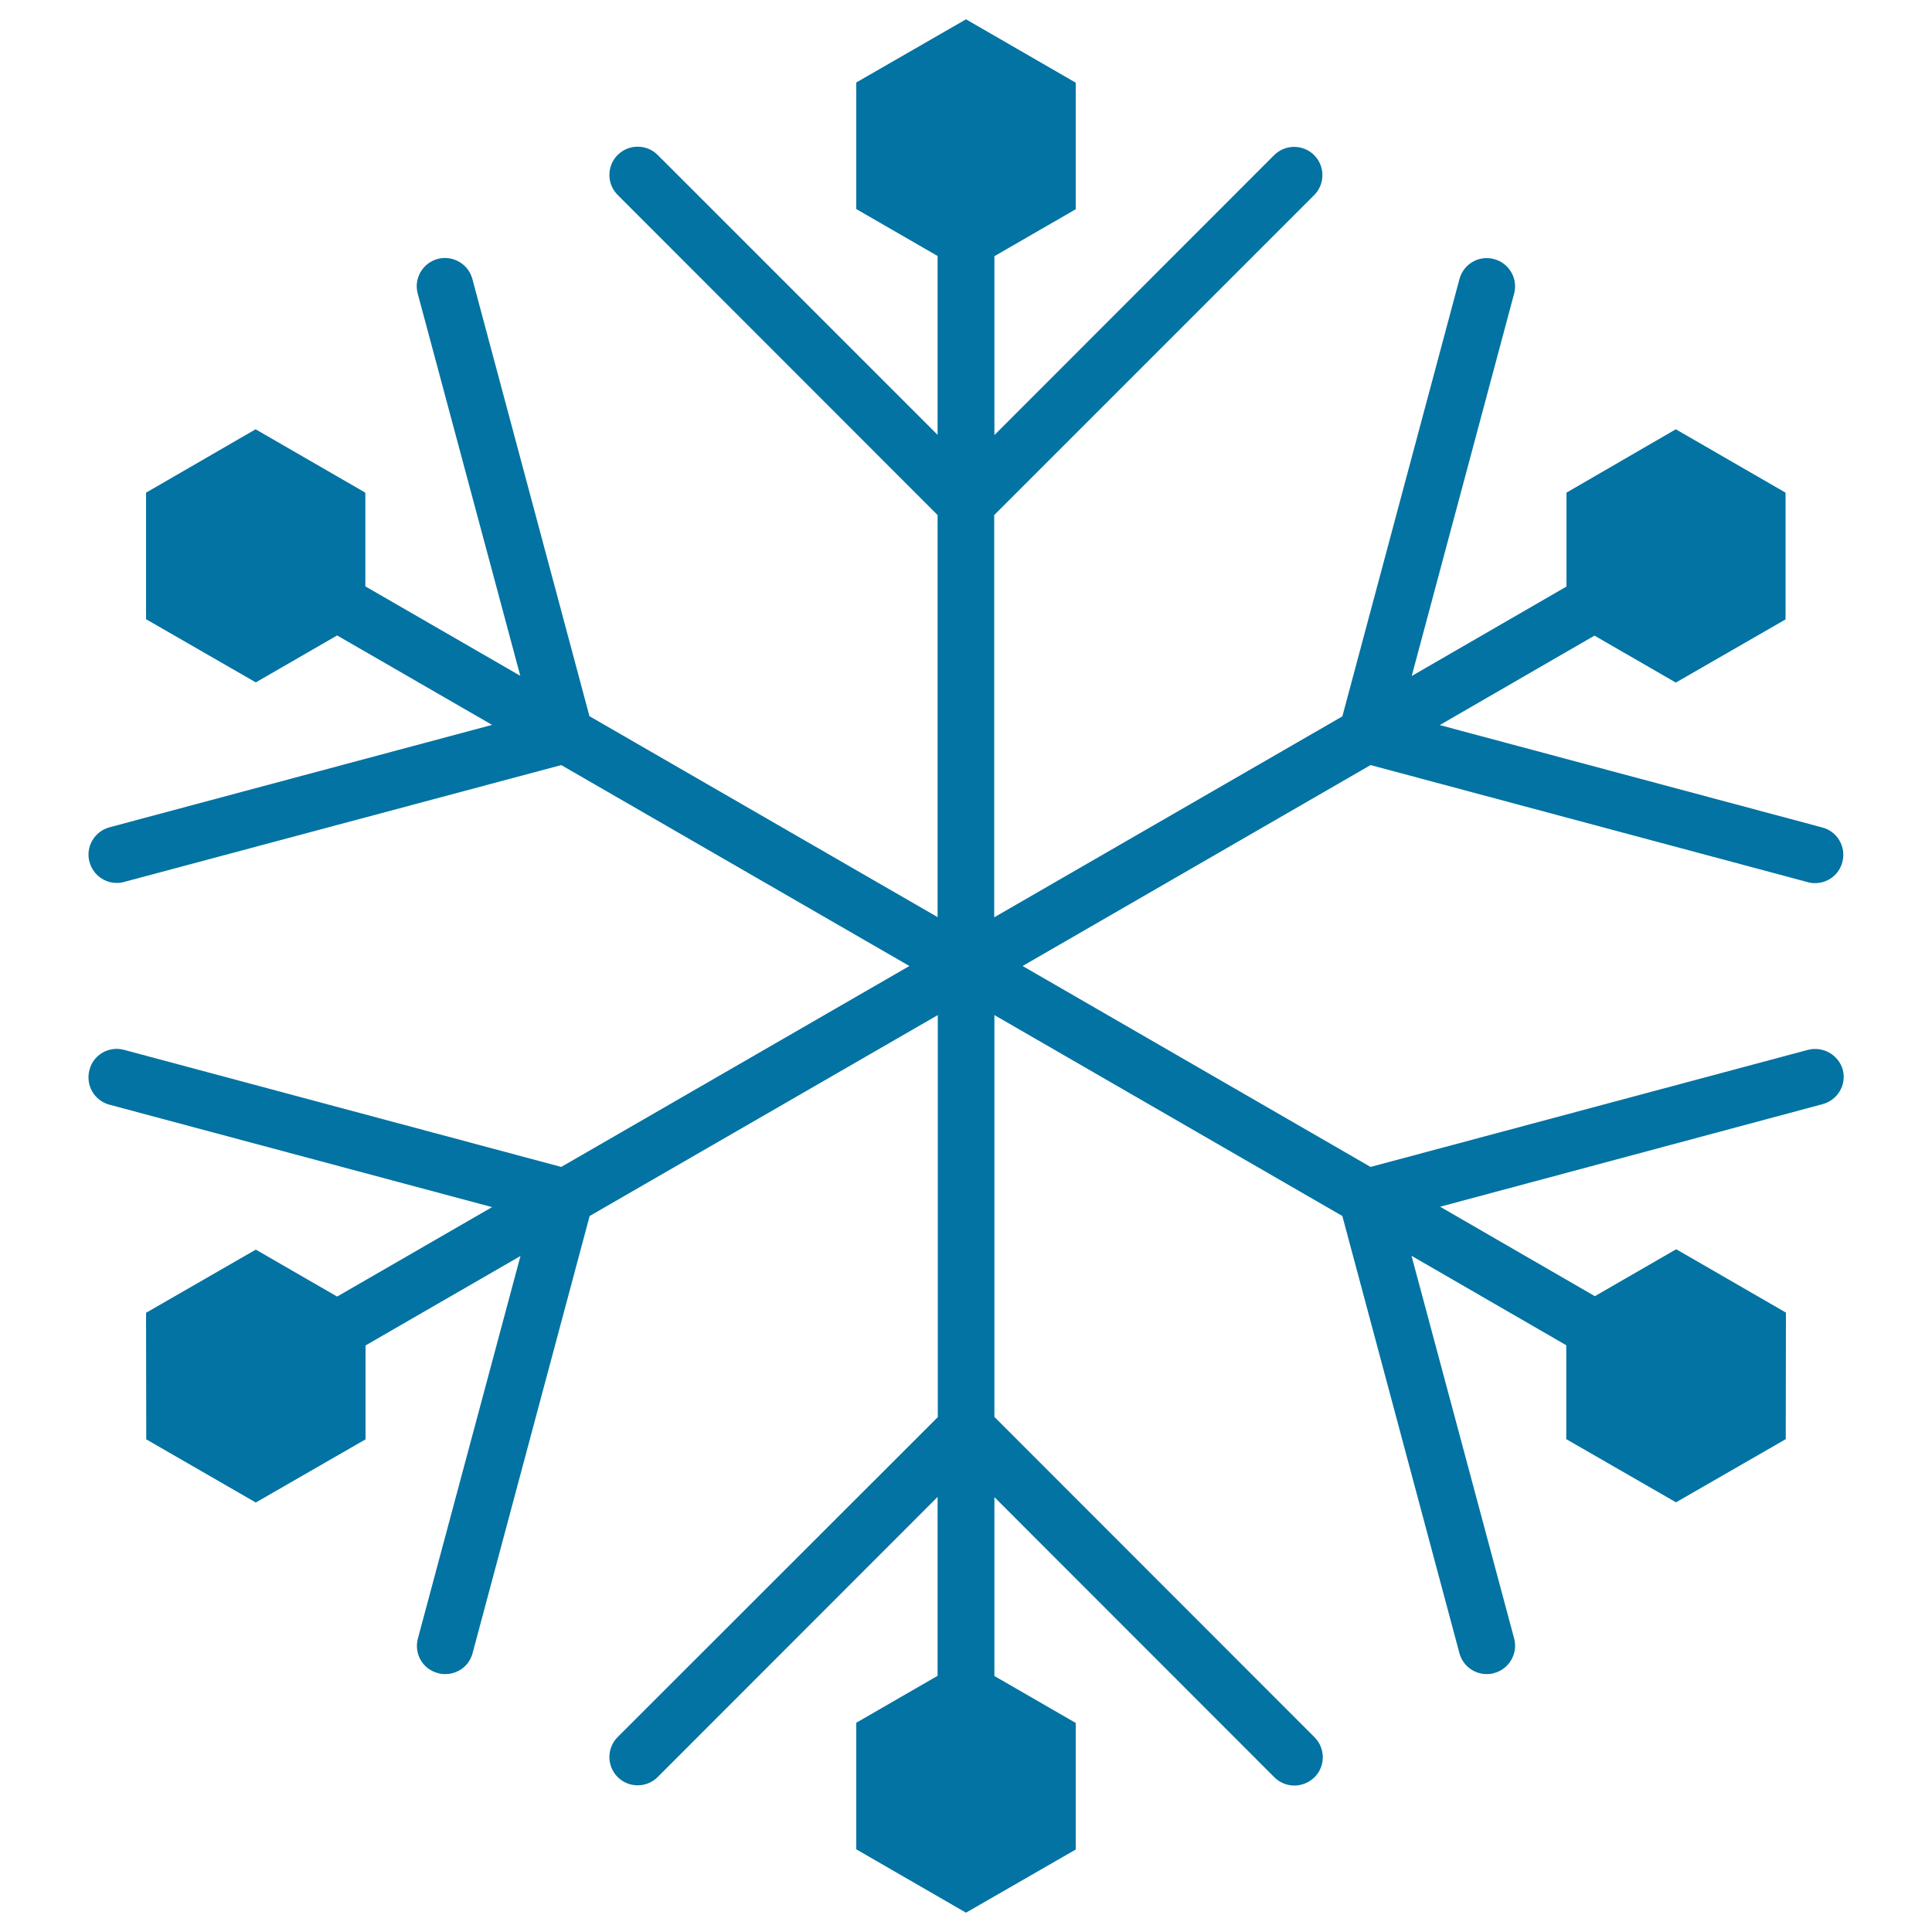 <svg xmlns="http://www.w3.org/2000/svg" viewBox="0 0 1000 1000" style="fill:#0273a2">
<title>Snowflakes SVG icon</title>
<g><path d="M935.8,543.4L709.4,604L529.3,500l180.1-104l226.3,60.6c1.3,0.4,2.5,0.5,3.8,0.5c6.5,0,12.4-4.3,14.1-10.9c2.1-7.8-2.6-15.9-10.4-17.9l-198-53l80.1-46.3l42.1,24.3l56.8-32.7V255l-56.8-32.8L810.8,255v48.6l-80.1,46.3L783.7,152c2.1-7.8-2.6-15.9-10.4-17.9c-7.8-2.1-15.8,2.5-17.9,10.4l-60.6,226.3l-180.2,104V266.6L680.2,101c5.7-5.7,5.7-15,0-20.7c-5.7-5.7-15-5.7-20.7,0L514.7,225.2v-92.6l42.1-24.3V42.8L500,10l-56.8,32.7v65.5l42.1,24.3v92.6L340.4,80.2c-5.7-5.7-15-5.7-20.7,0c-5.7,5.7-5.7,15,0,20.7l165.6,165.7v208.1l-180.2-104l-60.6-226.3c-2.1-7.8-10.1-12.4-17.9-10.4c-7.8,2.1-12.5,10.1-10.4,17.9l53.1,197.9l-80.2-46.3V255l-56.8-32.8L75.6,255v65.5l56.8,32.7l42.1-24.3l80.2,46.3l-198,53c-7.8,2.1-12.5,10.1-10.4,17.9c1.8,6.6,7.7,10.9,14.1,10.9c1.3,0,2.5-0.1,3.8-0.5L290.5,396L470.7,500L290.5,604L64.2,543.4c-7.8-2.1-15.9,2.5-17.9,10.4c-2.1,7.9,2.5,15.9,10.4,18l198,53l-80.2,46.3l-42.1-24.3l-56.8,32.7l0.1,65.5l56.7,32.7l56.8-32.7v-48.6l80.2-46.3l-53.1,198c-2.1,7.9,2.5,15.9,10.4,17.9c1.3,0.4,2.5,0.5,3.8,0.5c6.5,0,12.4-4.3,14.1-10.8l60.6-226.3l180.2-104v208.1L319.7,899.1c-5.7,5.7-5.7,15,0,20.7c5.7,5.7,15,5.7,20.7,0l144.9-145v92.6l-42.1,24.3v65.5L500,990l56.8-32.7v-65.5l-42.1-24.3v-92.6l144.9,145c2.9,2.9,6.7,4.3,10.4,4.3c3.7,0,7.5-1.5,10.4-4.3c5.7-5.7,5.7-15,0-20.7L514.7,733.4v-208l180.1,104l60.6,226.3c1.8,6.6,7.7,10.8,14.1,10.8c1.3,0,2.5-0.1,3.8-0.5c7.9-2.1,12.5-10.2,10.4-18l-53.1-198l80.1,46.3v48.6l56.8,32.7l56.8-32.7l0.1-65.5l-56.8-32.8l-42.1,24.3l-80.1-46.3l198-53.1c7.8-2.1,12.5-10.1,10.4-17.9C951.6,546,943.6,541.4,935.8,543.4z"/></g>
</svg>